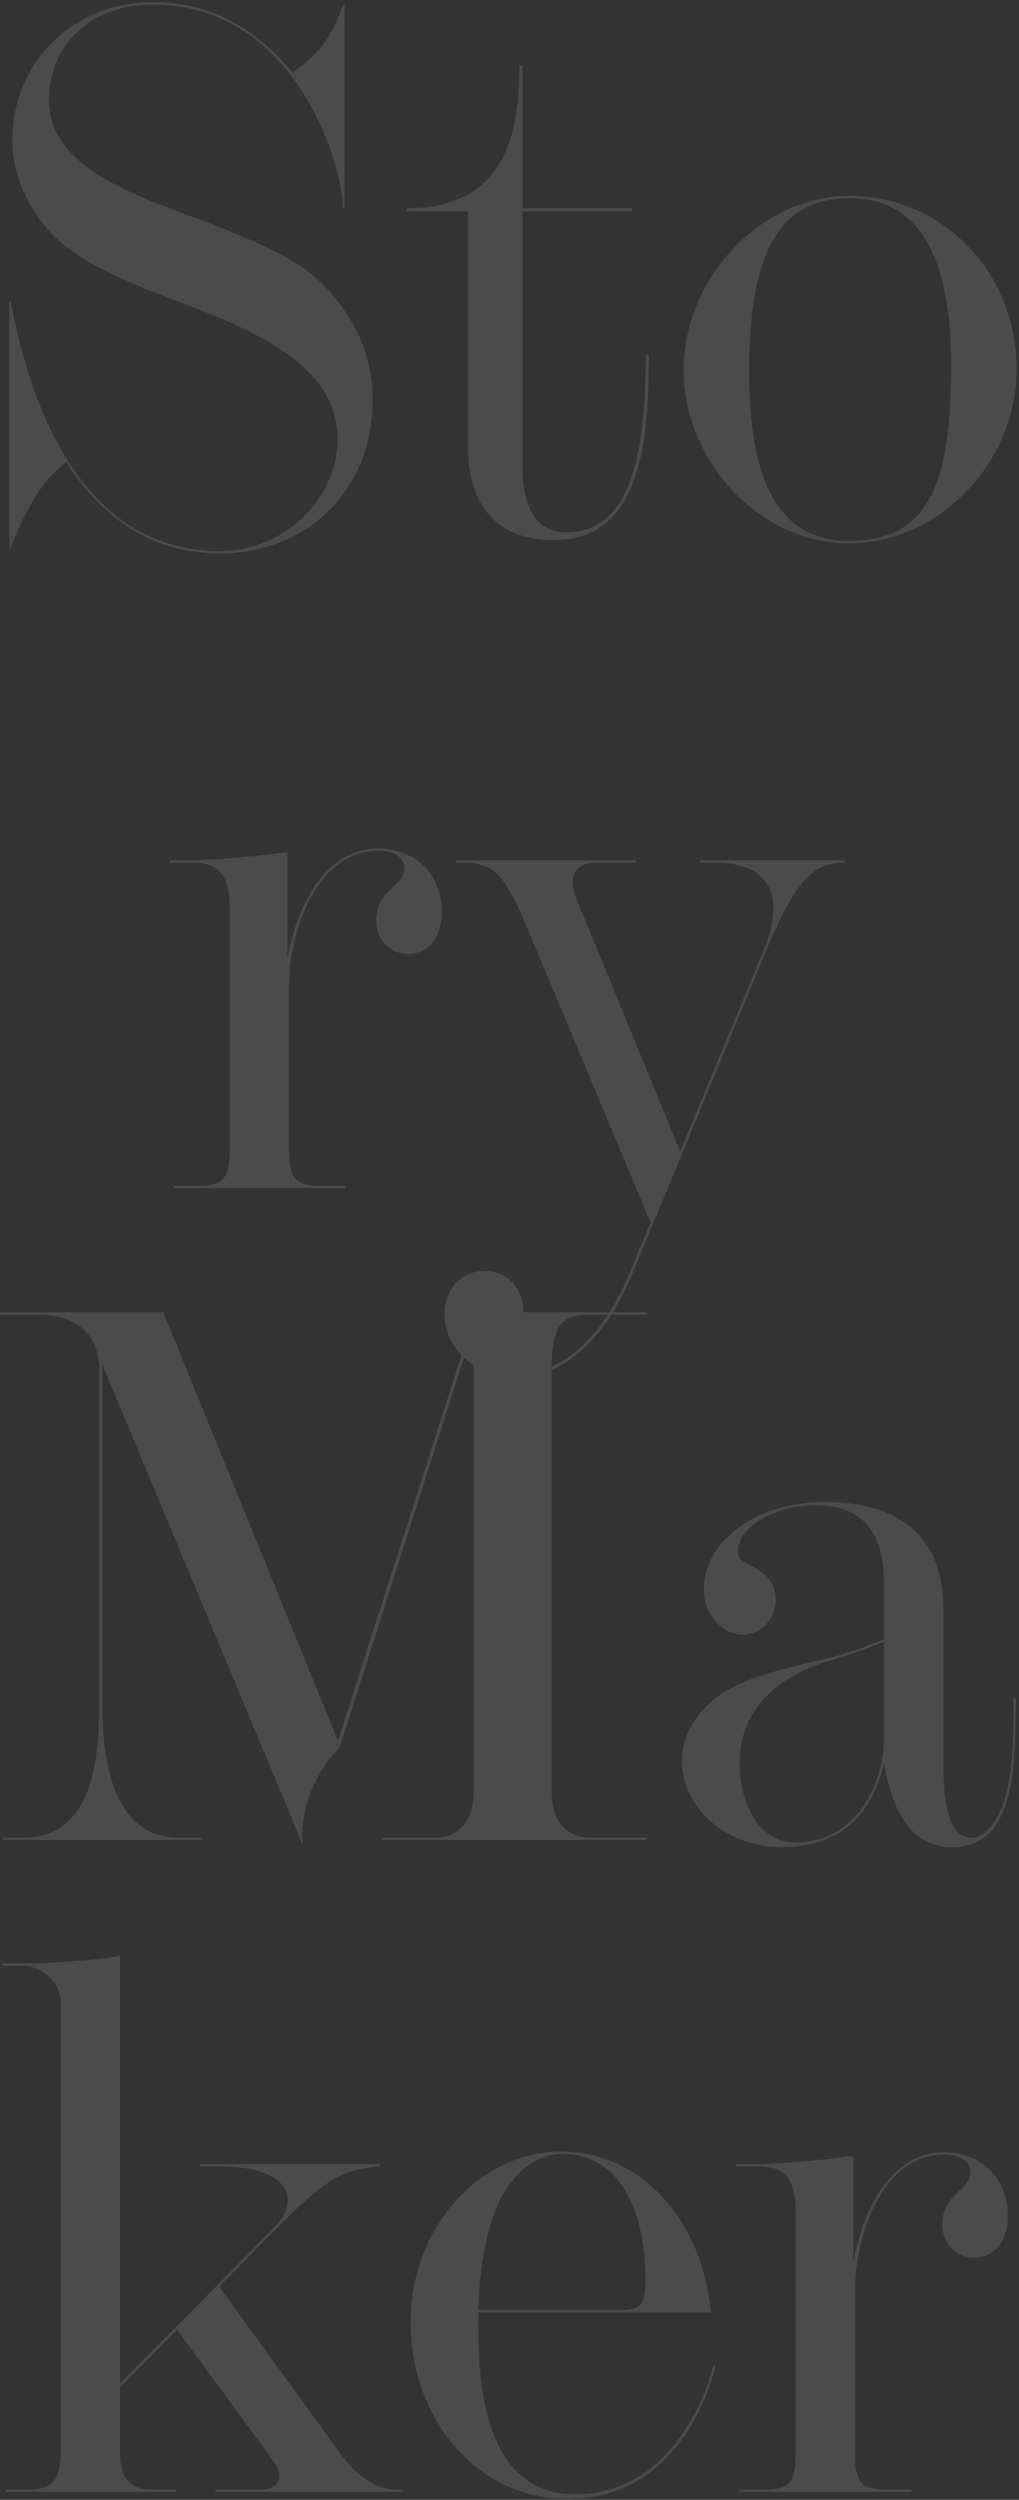 <?xml version="1.0" encoding="UTF-8"?> <svg xmlns="http://www.w3.org/2000/svg" width="388" height="951" viewBox="0 0 388 951" fill="none"><rect x="0" y="0" width="388" height="951" fill="#333333" stroke="none"/> <path opacity="0.12" d="M4.103 208.455C11.231 190.041 16.874 182.616 25.19 175.785C40.04 199.248 60.236 210.534 83.699 210.534C117.557 210.534 141.911 185.883 141.911 152.025C141.911 135.096 134.783 117.87 118.151 103.911C110.726 97.971 95.282 90.546 74.195 82.824C42.713 71.538 18.656 60.549 18.656 37.977C18.656 19.266 32.318 1.743 58.157 1.743C110.429 1.743 129.734 58.47 130.625 79.26H131.219V1.743H130.625C127.061 12.435 122.606 19.86 111.32 27.582C96.173 9.168 78.65 0.852 58.157 0.852C28.16 0.852 4.697 23.127 4.697 53.718C4.697 65.598 10.34 78.963 19.547 88.764C21.626 90.843 23.408 92.328 25.19 93.813C32.318 99.753 46.871 106.881 68.255 114.9C94.094 124.701 128.546 138.066 128.546 166.875C128.546 189.447 108.647 209.643 83.699 209.643C23.111 209.643 8.261 135.69 4.103 114.9H3.509V208.455H4.103ZM245.866 135.096C245.866 177.27 238.441 202.515 215.275 202.515C206.068 202.515 198.94 195.387 198.94 177.864V80.448H240.52V79.26H198.94V24.909H197.752C197.752 48.966 193.594 79.26 154.687 79.26V80.448H178.15V169.251C178.15 191.823 188.545 205.485 211.117 205.485C244.084 205.485 247.054 167.766 247.054 135.096H245.866ZM323.552 206.673C357.113 206.673 387.11 176.379 387.11 140.442C387.11 103.317 358.598 74.508 323.552 74.508C289.694 74.508 260.291 105.693 260.291 141.036C260.291 173.706 287.615 206.673 323.552 206.673ZM323.255 205.782C295.931 205.782 285.239 182.022 285.239 141.63C285.239 97.971 295.634 75.399 323.552 75.399C350.579 75.399 362.162 98.565 362.162 139.254C362.162 183.507 353.846 205.782 323.255 205.782ZM131.417 452V451.109H121.913C113.003 451.109 110.033 448.733 110.033 438.041V375.374C110.033 353.99 120.725 323.696 143.891 323.696C152.504 323.696 153.989 328.151 153.989 330.23C153.989 332.903 152.504 334.982 150.128 337.061C145.376 341.219 143.297 344.783 143.297 350.426C143.297 357.257 148.346 362.9 155.474 362.9C161.711 362.9 168.245 358.148 168.245 346.862C168.245 332.903 158.444 322.805 143.891 322.805C122.804 322.805 112.706 346.565 109.439 364.385V324.29H108.251C108.251 324.29 91.916 326.666 73.799 327.26C70.532 327.26 67.859 327.26 64.592 327.26V328.151H72.611C82.115 328.151 87.461 331.121 87.461 345.971V438.041C87.461 448.733 84.491 451.109 75.581 451.109H66.077V452H131.417ZM239.685 484.373C229.29 509.618 213.252 522.389 198.699 522.389C193.65 522.389 191.274 520.013 191.274 517.043C191.274 514.37 192.462 513.182 194.541 510.806C197.214 507.539 199.293 504.866 199.293 499.52C199.293 489.719 192.759 483.482 184.74 483.482C175.533 483.482 169.296 490.313 169.296 500.114C169.296 513.182 181.176 523.874 196.323 523.874C220.974 523.874 234.636 499.223 240.873 484.373L291.957 361.118C303.54 333.497 310.074 328.448 321.657 328.151V327.26H266.415V328.151H272.058C293.739 328.151 299.085 341.516 290.769 361.415L258.99 438.041L219.786 342.704C215.628 332.309 219.489 328.151 227.805 328.151H242.061V327.26H173.454V328.151H176.424C188.304 328.151 192.462 333.2 200.778 353.099L247.704 465.068L239.685 484.373ZM246.002 700V699.109H224.915C215.708 699.109 210.065 692.872 210.065 681.883V517.345C210.956 504.871 213.035 500.119 224.915 500.119H246.002V499.228H180.959L128.687 662.281L62.159 499.228H0.086V500.119H13.748C29.489 500.119 37.805 507.544 37.805 521.503V648.916C37.805 681.289 29.786 699.109 8.402 699.109H1.274V700H77.306V699.109H68.099C48.2 699.109 38.993 680.398 38.993 648.916V519.127L115.025 701.188H115.322C113.54 685.447 123.935 669.409 129.281 664.954L180.365 504.871V681.883C180.365 692.575 174.722 699.109 165.515 699.109H145.319V700H246.002ZM359.168 612.088C359.168 585.358 343.724 571.399 313.727 571.399C287.888 571.399 267.989 586.249 267.989 604.96C267.989 613.87 274.82 621.889 282.839 621.889C289.67 621.889 295.313 615.949 295.313 608.821C295.313 602.881 292.937 599.317 286.106 595.753C282.245 593.674 281.354 593.08 281.057 590.407C280.463 581.2 295.016 572.587 310.46 572.587C329.171 572.587 336.596 583.873 336.596 602.287V623.671C326.795 627.532 323.528 629.017 307.787 632.581C286.403 637.63 276.602 641.491 268.88 649.213C262.94 655.153 259.673 662.281 259.673 670.003C259.673 687.823 276.602 702.673 297.392 702.673C316.103 702.673 330.953 694.654 336.596 670.597C340.16 692.278 349.07 702.673 362.435 702.673C385.601 702.673 386.789 675.349 386.789 645.946H385.898C385.898 655.747 385.898 665.548 384.71 674.161C382.928 688.12 377.285 699.109 369.86 699.109C360.356 699.109 359.168 683.368 359.168 668.815V612.088ZM336.596 661.39C336.596 677.131 327.092 700.891 302.738 700.891C288.482 700.891 281.651 685.447 281.651 670.597C281.651 645.946 302.738 635.551 316.103 631.69C325.013 629.017 329.765 627.235 336.596 624.562V661.39ZM153.534 948V947.109H151.158C143.436 947.109 136.308 942.357 130.071 934.041L83.442 869.889L101.856 851.178C121.458 831.873 127.398 825.339 144.624 824.151V823.26H76.017V824.151H83.442C110.172 824.151 115.221 836.625 103.935 847.911L45.723 906.717V743.961H45.426C40.971 745.446 18.696 746.931 10.38 746.931H0.876V747.822H8.895C14.241 747.822 23.151 752.574 23.151 762.078V932.259C23.151 942.951 20.181 947.109 11.271 947.109H2.361V948H67.107V947.109H57.603C45.426 947.109 45.723 936.714 45.723 931.962C45.723 931.665 45.723 908.202 45.723 908.202L67.404 886.224L104.232 936.417C105.717 938.199 106.311 939.981 106.311 941.763C106.311 945.03 103.935 947.109 99.777 947.109H81.957V948H153.534ZM271.589 899.886C268.916 911.172 255.254 948.891 219.02 948.891C181.598 948.891 181.895 899.589 182.192 879.69H270.698C267.431 844.347 243.968 818.508 213.674 818.508C182.489 818.508 156.353 847.614 156.353 883.254C156.353 920.973 182.192 950.673 216.05 950.673C257.036 950.673 269.807 910.875 272.48 899.886H271.589ZM182.192 878.799C182.192 867.81 184.271 852.96 187.835 842.862C191.993 830.982 201.2 819.399 214.268 819.399C233.573 819.399 245.75 837.219 245.75 867.513C245.75 875.235 245.156 878.799 236.246 878.799H182.192ZM346.927 948V947.109H337.423C328.513 947.109 325.543 944.733 325.543 934.041V871.374C325.543 849.99 336.235 819.696 359.401 819.696C368.014 819.696 369.499 824.151 369.499 826.23C369.499 828.903 368.014 830.982 365.638 833.061C360.886 837.219 358.807 840.783 358.807 846.426C358.807 853.257 363.856 858.9 370.984 858.9C377.221 858.9 383.755 854.148 383.755 842.862C383.755 828.903 373.954 818.805 359.401 818.805C338.314 818.805 328.216 842.565 324.949 860.385V820.29H323.761C323.761 820.29 307.426 822.666 289.309 823.26C286.042 823.26 283.369 823.26 280.102 823.26V824.151H288.121C297.625 824.151 302.971 827.121 302.971 841.971V934.041C302.971 944.733 300.001 947.109 291.091 947.109H281.587V948H346.927Z" fill="white"></path> </svg> 